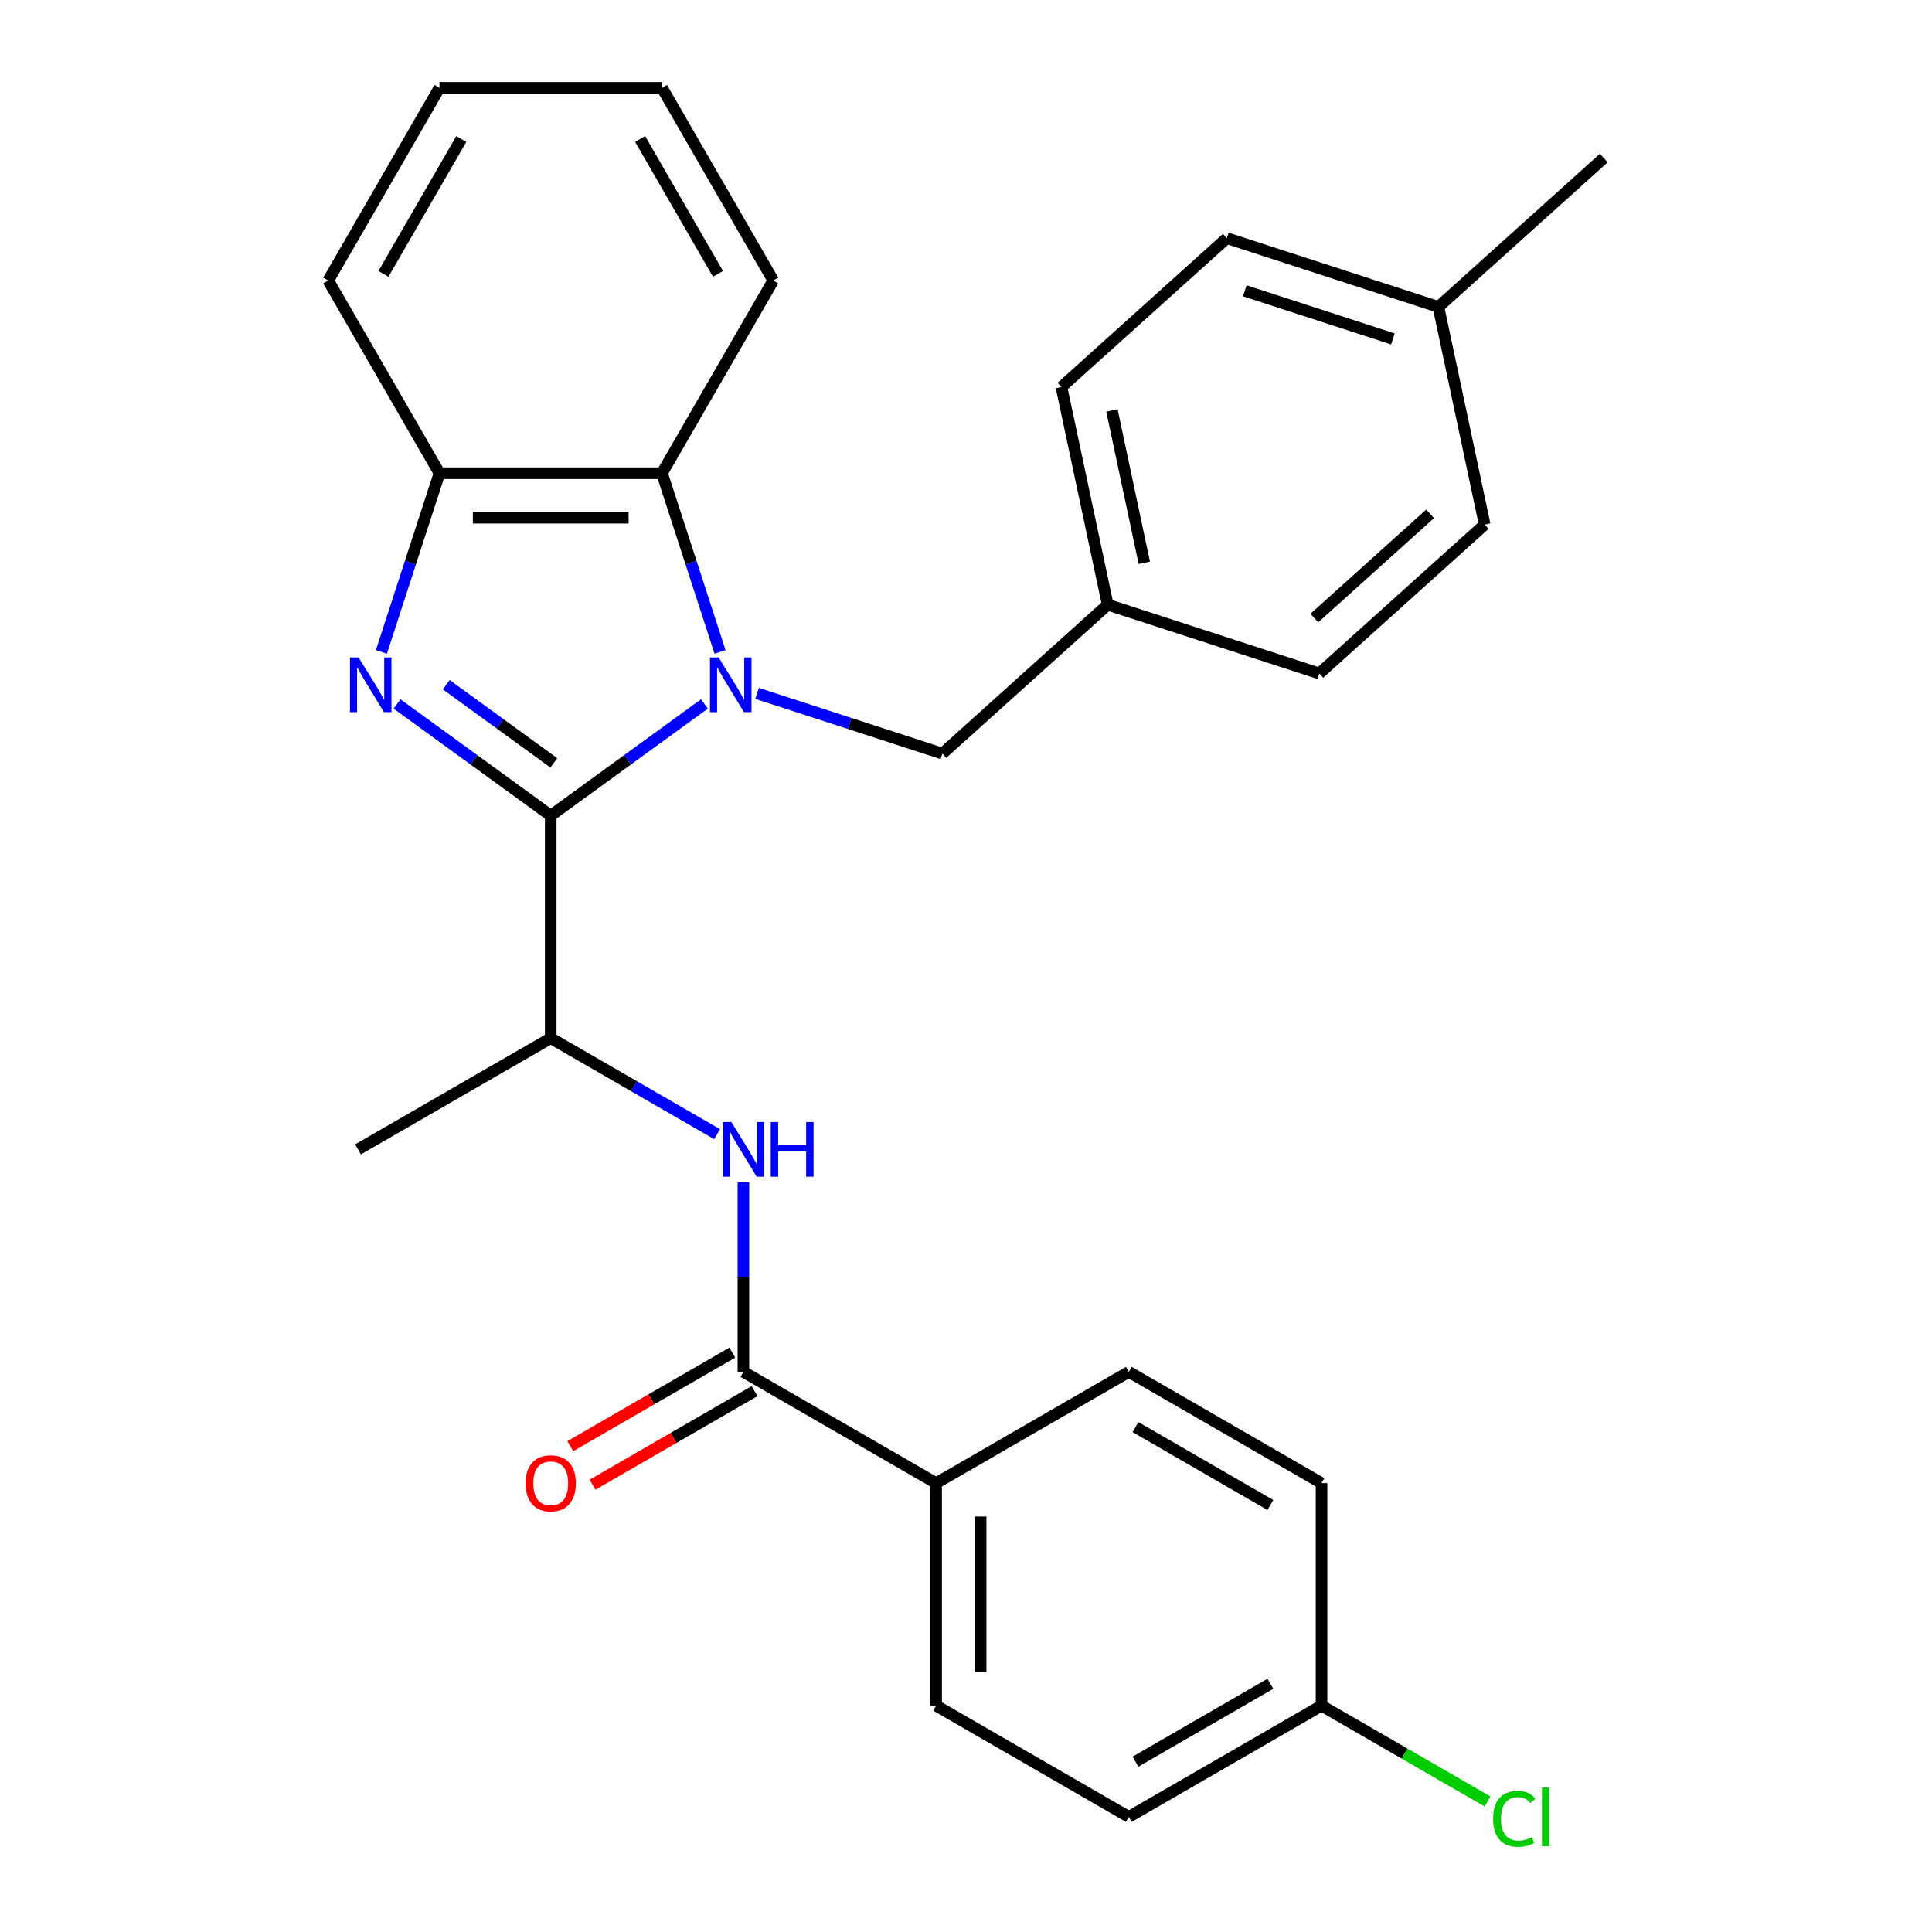 <?xml version='1.0' encoding='iso-8859-1'?>
<svg version='1.1' baseProfile='full'
              xmlns='http://www.w3.org/2000/svg'
                      xmlns:rdkit='http://www.rdkit.org/xml'
                      xmlns:xlink='http://www.w3.org/1999/xlink'
                  xml:space='preserve'
width='1000px' height='1000px' viewBox='0 0 1000 1000'>
<!-- END OF HEADER -->
<rect style='opacity:1.0;fill:#FFFFFF;stroke:none' width='1000' height='1000' x='0' y='0'> </rect>
<path class='bond-0' d='M 364.611,364.361 L 324.834,393.261' style='fill:none;fill-rule:evenodd;stroke:#0000FF;stroke-width:6px;stroke-linecap:butt;stroke-linejoin:miter;stroke-opacity:1' />
<path class='bond-0' d='M 324.834,393.261 L 285.057,422.16' style='fill:none;fill-rule:evenodd;stroke:#000000;stroke-width:6px;stroke-linecap:butt;stroke-linejoin:miter;stroke-opacity:1' />
<path class='bond-2' d='M 372.694,337.426 L 357.668,291.18' style='fill:none;fill-rule:evenodd;stroke:#0000FF;stroke-width:6px;stroke-linecap:butt;stroke-linejoin:miter;stroke-opacity:1' />
<path class='bond-2' d='M 357.668,291.18 L 342.641,244.933' style='fill:none;fill-rule:evenodd;stroke:#000000;stroke-width:6px;stroke-linecap:butt;stroke-linejoin:miter;stroke-opacity:1' />
<path class='bond-7' d='M 391.85,358.891 L 439.806,374.473' style='fill:none;fill-rule:evenodd;stroke:#0000FF;stroke-width:6px;stroke-linecap:butt;stroke-linejoin:miter;stroke-opacity:1' />
<path class='bond-7' d='M 439.806,374.473 L 487.763,390.055' style='fill:none;fill-rule:evenodd;stroke:#000000;stroke-width:6px;stroke-linecap:butt;stroke-linejoin:miter;stroke-opacity:1' />
<path class='bond-1' d='M 285.057,422.16 L 245.28,393.261' style='fill:none;fill-rule:evenodd;stroke:#000000;stroke-width:6px;stroke-linecap:butt;stroke-linejoin:miter;stroke-opacity:1' />
<path class='bond-1' d='M 245.28,393.261 L 205.502,364.361' style='fill:none;fill-rule:evenodd;stroke:#0000FF;stroke-width:6px;stroke-linecap:butt;stroke-linejoin:miter;stroke-opacity:1' />
<path class='bond-1' d='M 286.663,394.856 L 258.818,374.626' style='fill:none;fill-rule:evenodd;stroke:#000000;stroke-width:6px;stroke-linecap:butt;stroke-linejoin:miter;stroke-opacity:1' />
<path class='bond-1' d='M 258.818,374.626 L 230.974,354.396' style='fill:none;fill-rule:evenodd;stroke:#0000FF;stroke-width:6px;stroke-linecap:butt;stroke-linejoin:miter;stroke-opacity:1' />
<path class='bond-6' d='M 285.057,422.16 L 285.057,537.33' style='fill:none;fill-rule:evenodd;stroke:#000000;stroke-width:6px;stroke-linecap:butt;stroke-linejoin:miter;stroke-opacity:1' />
<path class='bond-28' d='M 197.419,337.426 L 212.446,291.18' style='fill:none;fill-rule:evenodd;stroke:#0000FF;stroke-width:6px;stroke-linecap:butt;stroke-linejoin:miter;stroke-opacity:1' />
<path class='bond-28' d='M 212.446,291.18 L 227.472,244.933' style='fill:none;fill-rule:evenodd;stroke:#000000;stroke-width:6px;stroke-linecap:butt;stroke-linejoin:miter;stroke-opacity:1' />
<path class='bond-3' d='M 342.641,244.933 L 227.472,244.933' style='fill:none;fill-rule:evenodd;stroke:#000000;stroke-width:6px;stroke-linecap:butt;stroke-linejoin:miter;stroke-opacity:1' />
<path class='bond-3' d='M 325.366,267.967 L 244.748,267.967' style='fill:none;fill-rule:evenodd;stroke:#000000;stroke-width:6px;stroke-linecap:butt;stroke-linejoin:miter;stroke-opacity:1' />
<path class='bond-22' d='M 342.641,244.933 L 400.226,145.194' style='fill:none;fill-rule:evenodd;stroke:#000000;stroke-width:6px;stroke-linecap:butt;stroke-linejoin:miter;stroke-opacity:1' />
<path class='bond-23' d='M 227.472,244.933 L 169.888,145.194' style='fill:none;fill-rule:evenodd;stroke:#000000;stroke-width:6px;stroke-linecap:butt;stroke-linejoin:miter;stroke-opacity:1' />
<path class='bond-4' d='M 384.796,710.083 L 384.796,661.018' style='fill:none;fill-rule:evenodd;stroke:#000000;stroke-width:6px;stroke-linecap:butt;stroke-linejoin:miter;stroke-opacity:1' />
<path class='bond-4' d='M 384.796,661.018 L 384.796,611.953' style='fill:none;fill-rule:evenodd;stroke:#0000FF;stroke-width:6px;stroke-linecap:butt;stroke-linejoin:miter;stroke-opacity:1' />
<path class='bond-8' d='M 384.796,710.083 L 484.536,767.668' style='fill:none;fill-rule:evenodd;stroke:#000000;stroke-width:6px;stroke-linecap:butt;stroke-linejoin:miter;stroke-opacity:1' />
<path class='bond-9' d='M 379.038,700.109 L 337.108,724.318' style='fill:none;fill-rule:evenodd;stroke:#000000;stroke-width:6px;stroke-linecap:butt;stroke-linejoin:miter;stroke-opacity:1' />
<path class='bond-9' d='M 337.108,724.318 L 295.178,748.526' style='fill:none;fill-rule:evenodd;stroke:#FF0000;stroke-width:6px;stroke-linecap:butt;stroke-linejoin:miter;stroke-opacity:1' />
<path class='bond-9' d='M 390.555,720.057 L 348.625,744.266' style='fill:none;fill-rule:evenodd;stroke:#000000;stroke-width:6px;stroke-linecap:butt;stroke-linejoin:miter;stroke-opacity:1' />
<path class='bond-9' d='M 348.625,744.266 L 306.694,768.474' style='fill:none;fill-rule:evenodd;stroke:#FF0000;stroke-width:6px;stroke-linecap:butt;stroke-linejoin:miter;stroke-opacity:1' />
<path class='bond-5' d='M 371.177,587.051 L 328.117,562.19' style='fill:none;fill-rule:evenodd;stroke:#0000FF;stroke-width:6px;stroke-linecap:butt;stroke-linejoin:miter;stroke-opacity:1' />
<path class='bond-5' d='M 328.117,562.19 L 285.057,537.33' style='fill:none;fill-rule:evenodd;stroke:#000000;stroke-width:6px;stroke-linecap:butt;stroke-linejoin:miter;stroke-opacity:1' />
<path class='bond-24' d='M 285.057,537.33 L 185.317,594.914' style='fill:none;fill-rule:evenodd;stroke:#000000;stroke-width:6px;stroke-linecap:butt;stroke-linejoin:miter;stroke-opacity:1' />
<path class='bond-12' d='M 487.763,390.055 L 573.35,312.992' style='fill:none;fill-rule:evenodd;stroke:#000000;stroke-width:6px;stroke-linecap:butt;stroke-linejoin:miter;stroke-opacity:1' />
<path class='bond-10' d='M 484.536,767.668 L 484.536,882.837' style='fill:none;fill-rule:evenodd;stroke:#000000;stroke-width:6px;stroke-linecap:butt;stroke-linejoin:miter;stroke-opacity:1' />
<path class='bond-10' d='M 507.569,784.943 L 507.569,865.562' style='fill:none;fill-rule:evenodd;stroke:#000000;stroke-width:6px;stroke-linecap:butt;stroke-linejoin:miter;stroke-opacity:1' />
<path class='bond-11' d='M 484.536,767.668 L 584.275,710.083' style='fill:none;fill-rule:evenodd;stroke:#000000;stroke-width:6px;stroke-linecap:butt;stroke-linejoin:miter;stroke-opacity:1' />
<path class='bond-15' d='M 484.536,882.837 L 584.275,940.422' style='fill:none;fill-rule:evenodd;stroke:#000000;stroke-width:6px;stroke-linecap:butt;stroke-linejoin:miter;stroke-opacity:1' />
<path class='bond-14' d='M 584.275,710.083 L 684.014,767.668' style='fill:none;fill-rule:evenodd;stroke:#000000;stroke-width:6px;stroke-linecap:butt;stroke-linejoin:miter;stroke-opacity:1' />
<path class='bond-14' d='M 587.719,738.669 L 657.537,778.978' style='fill:none;fill-rule:evenodd;stroke:#000000;stroke-width:6px;stroke-linecap:butt;stroke-linejoin:miter;stroke-opacity:1' />
<path class='bond-18' d='M 573.35,312.992 L 682.883,348.581' style='fill:none;fill-rule:evenodd;stroke:#000000;stroke-width:6px;stroke-linecap:butt;stroke-linejoin:miter;stroke-opacity:1' />
<path class='bond-19' d='M 573.35,312.992 L 549.405,200.339' style='fill:none;fill-rule:evenodd;stroke:#000000;stroke-width:6px;stroke-linecap:butt;stroke-linejoin:miter;stroke-opacity:1' />
<path class='bond-19' d='M 592.289,291.305 L 575.528,212.448' style='fill:none;fill-rule:evenodd;stroke:#000000;stroke-width:6px;stroke-linecap:butt;stroke-linejoin:miter;stroke-opacity:1' />
<path class='bond-13' d='M 684.014,882.837 L 684.014,767.668' style='fill:none;fill-rule:evenodd;stroke:#000000;stroke-width:6px;stroke-linecap:butt;stroke-linejoin:miter;stroke-opacity:1' />
<path class='bond-17' d='M 684.014,882.837 L 726.984,907.646' style='fill:none;fill-rule:evenodd;stroke:#000000;stroke-width:6px;stroke-linecap:butt;stroke-linejoin:miter;stroke-opacity:1' />
<path class='bond-17' d='M 726.984,907.646 L 769.955,932.455' style='fill:none;fill-rule:evenodd;stroke:#00CC00;stroke-width:6px;stroke-linecap:butt;stroke-linejoin:miter;stroke-opacity:1' />
<path class='bond-31' d='M 684.014,882.837 L 584.275,940.422' style='fill:none;fill-rule:evenodd;stroke:#000000;stroke-width:6px;stroke-linecap:butt;stroke-linejoin:miter;stroke-opacity:1' />
<path class='bond-31' d='M 657.537,871.527 L 587.719,911.836' style='fill:none;fill-rule:evenodd;stroke:#000000;stroke-width:6px;stroke-linecap:butt;stroke-linejoin:miter;stroke-opacity:1' />
<path class='bond-16' d='M 744.525,158.865 L 634.993,123.276' style='fill:none;fill-rule:evenodd;stroke:#000000;stroke-width:6px;stroke-linecap:butt;stroke-linejoin:miter;stroke-opacity:1' />
<path class='bond-16' d='M 720.977,175.433 L 644.305,150.521' style='fill:none;fill-rule:evenodd;stroke:#000000;stroke-width:6px;stroke-linecap:butt;stroke-linejoin:miter;stroke-opacity:1' />
<path class='bond-25' d='M 744.525,158.865 L 830.112,81.802' style='fill:none;fill-rule:evenodd;stroke:#000000;stroke-width:6px;stroke-linecap:butt;stroke-linejoin:miter;stroke-opacity:1' />
<path class='bond-29' d='M 744.525,158.865 L 768.47,271.518' style='fill:none;fill-rule:evenodd;stroke:#000000;stroke-width:6px;stroke-linecap:butt;stroke-linejoin:miter;stroke-opacity:1' />
<path class='bond-21' d='M 682.883,348.581 L 768.47,271.518' style='fill:none;fill-rule:evenodd;stroke:#000000;stroke-width:6px;stroke-linecap:butt;stroke-linejoin:miter;stroke-opacity:1' />
<path class='bond-21' d='M 680.308,319.904 L 740.219,265.96' style='fill:none;fill-rule:evenodd;stroke:#000000;stroke-width:6px;stroke-linecap:butt;stroke-linejoin:miter;stroke-opacity:1' />
<path class='bond-20' d='M 549.405,200.339 L 634.993,123.276' style='fill:none;fill-rule:evenodd;stroke:#000000;stroke-width:6px;stroke-linecap:butt;stroke-linejoin:miter;stroke-opacity:1' />
<path class='bond-26' d='M 400.226,145.194 L 342.641,45.455' style='fill:none;fill-rule:evenodd;stroke:#000000;stroke-width:6px;stroke-linecap:butt;stroke-linejoin:miter;stroke-opacity:1' />
<path class='bond-26' d='M 371.64,141.75 L 331.331,71.932' style='fill:none;fill-rule:evenodd;stroke:#000000;stroke-width:6px;stroke-linecap:butt;stroke-linejoin:miter;stroke-opacity:1' />
<path class='bond-30' d='M 169.888,145.194 L 227.472,45.455' style='fill:none;fill-rule:evenodd;stroke:#000000;stroke-width:6px;stroke-linecap:butt;stroke-linejoin:miter;stroke-opacity:1' />
<path class='bond-30' d='M 198.473,141.75 L 238.782,71.932' style='fill:none;fill-rule:evenodd;stroke:#000000;stroke-width:6px;stroke-linecap:butt;stroke-linejoin:miter;stroke-opacity:1' />
<path class='bond-27' d='M 342.641,45.455 L 227.472,45.455' style='fill:none;fill-rule:evenodd;stroke:#000000;stroke-width:6px;stroke-linecap:butt;stroke-linejoin:miter;stroke-opacity:1' />
<path  class='atom-0' d='M 371.971 340.306
L 381.251 355.306
Q 382.171 356.786, 383.651 359.466
Q 385.131 362.146, 385.211 362.306
L 385.211 340.306
L 388.971 340.306
L 388.971 368.626
L 385.091 368.626
L 375.131 352.226
Q 373.971 350.306, 372.731 348.106
Q 371.531 345.906, 371.171 345.226
L 371.171 368.626
L 367.491 368.626
L 367.491 340.306
L 371.971 340.306
' fill='#0000FF'/>
<path  class='atom-2' d='M 185.623 340.306
L 194.903 355.306
Q 195.823 356.786, 197.303 359.466
Q 198.783 362.146, 198.863 362.306
L 198.863 340.306
L 202.623 340.306
L 202.623 368.626
L 198.743 368.626
L 188.783 352.226
Q 187.623 350.306, 186.383 348.106
Q 185.183 345.906, 184.823 345.226
L 184.823 368.626
L 181.143 368.626
L 181.143 340.306
L 185.623 340.306
' fill='#0000FF'/>
<path  class='atom-6' d='M 378.536 580.754
L 387.816 595.754
Q 388.736 597.234, 390.216 599.914
Q 391.696 602.594, 391.776 602.754
L 391.776 580.754
L 395.536 580.754
L 395.536 609.074
L 391.656 609.074
L 381.696 592.674
Q 380.536 590.754, 379.296 588.554
Q 378.096 586.354, 377.736 585.674
L 377.736 609.074
L 374.056 609.074
L 374.056 580.754
L 378.536 580.754
' fill='#0000FF'/>
<path  class='atom-6' d='M 398.936 580.754
L 402.776 580.754
L 402.776 592.794
L 417.256 592.794
L 417.256 580.754
L 421.096 580.754
L 421.096 609.074
L 417.256 609.074
L 417.256 595.994
L 402.776 595.994
L 402.776 609.074
L 398.936 609.074
L 398.936 580.754
' fill='#0000FF'/>
<path  class='atom-10' d='M 272.057 767.748
Q 272.057 760.948, 275.417 757.148
Q 278.777 753.348, 285.057 753.348
Q 291.337 753.348, 294.697 757.148
Q 298.057 760.948, 298.057 767.748
Q 298.057 774.628, 294.657 778.548
Q 291.257 782.428, 285.057 782.428
Q 278.817 782.428, 275.417 778.548
Q 272.057 774.668, 272.057 767.748
M 285.057 779.228
Q 289.377 779.228, 291.697 776.348
Q 294.057 773.428, 294.057 767.748
Q 294.057 762.188, 291.697 759.388
Q 289.377 756.548, 285.057 756.548
Q 280.737 756.548, 278.377 759.348
Q 276.057 762.148, 276.057 767.748
Q 276.057 773.468, 278.377 776.348
Q 280.737 779.228, 285.057 779.228
' fill='#FF0000'/>
<path  class='atom-18' d='M 772.834 941.402
Q 772.834 934.362, 776.114 930.682
Q 779.434 926.962, 785.714 926.962
Q 791.554 926.962, 794.674 931.082
L 792.034 933.242
Q 789.754 930.242, 785.714 930.242
Q 781.434 930.242, 779.154 933.122
Q 776.914 935.962, 776.914 941.402
Q 776.914 947.002, 779.234 949.882
Q 781.594 952.762, 786.154 952.762
Q 789.274 952.762, 792.914 950.882
L 794.034 953.882
Q 792.554 954.842, 790.314 955.402
Q 788.074 955.962, 785.594 955.962
Q 779.434 955.962, 776.114 952.202
Q 772.834 948.442, 772.834 941.402
' fill='#00CC00'/>
<path  class='atom-18' d='M 798.114 925.242
L 801.794 925.242
L 801.794 955.602
L 798.114 955.602
L 798.114 925.242
' fill='#00CC00'/>
</svg>
